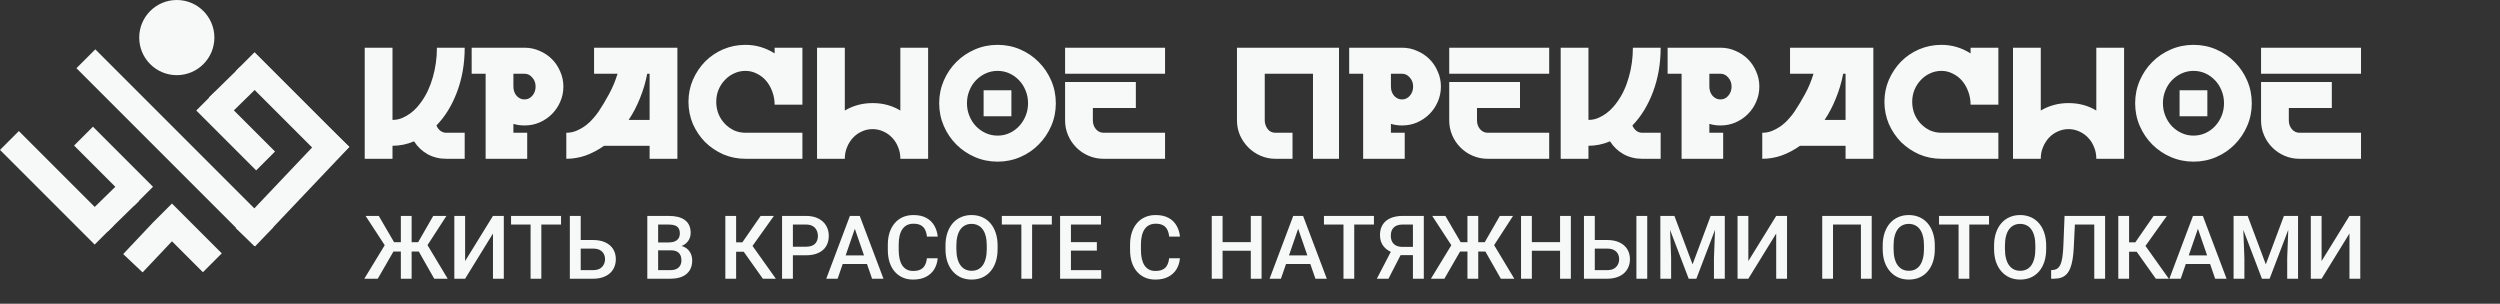 <?xml version="1.0" encoding="UTF-8"?> <svg xmlns="http://www.w3.org/2000/svg" width="535" height="65" viewBox="0 0 535 65" fill="none"><rect x="0" y="0" width="535" height="65" fill="#333333" stroke="none"/><circle cx="37.835" cy="8.042" r="8.042" fill="#F7F9F9"></circle><rect x="15.851" y="31.147" width="5.709" height="18.181" transform="rotate(-45 15.851 31.147)" fill="#F7F9F9"></rect><rect x="16.358" y="14.597" width="5.709" height="53.866" transform="rotate(-45 16.358 14.597)" fill="#F7F9F9"></rect><rect x="42.002" y="23.648" width="5.709" height="18.127" transform="rotate(-45 42.002 23.648)" fill="#F7F9F9"></rect><rect x="32.763" y="47.596" width="5.709" height="15.075" transform="rotate(-45 32.763 47.596)" fill="#F7F9F9"></rect><rect x="50.441" y="15.209" width="5.709" height="28.644" transform="rotate(-45 50.441 15.209)" fill="#F7F9F9"></rect><rect y="32.085" width="5.709" height="28.644" transform="rotate(-45 0 32.085)" fill="#F7F9F9"></rect><rect x="32.835" y="47.518" width="5.709" height="9.424" transform="rotate(43.372 32.835 47.518)" fill="#F7F9F9"></rect><rect x="25.782" y="38.892" width="5.709" height="9.424" transform="rotate(45.633 25.782 38.892)" fill="#F7F9F9"></rect><rect x="51.426" y="14.282" width="5.709" height="9.424" transform="rotate(45.633 51.426 14.282)" fill="#F7F9F9"></rect><rect x="70.626" y="27.516" width="5.709" height="29.331" transform="rotate(43.487 70.626 27.516)" fill="#F7F9F9"></rect><path d="M78.051 33.98V10.21H83.993V25.66C84.74 25.66 85.431 25.524 86.065 25.253C86.698 24.981 87.276 24.653 87.796 24.268C88.317 23.883 88.77 23.476 89.155 23.045C89.562 22.593 89.89 22.185 90.139 21.823C91.226 20.329 92.052 18.575 92.618 16.56C93.207 14.522 93.501 12.406 93.501 10.21H99.444C99.444 13.605 98.9 16.752 97.814 19.65C96.727 22.547 95.256 24.947 93.399 26.849C93.58 27.301 93.852 27.675 94.214 27.969C94.599 28.263 95.018 28.411 95.471 28.411H99.444V33.98H95.471C94.022 33.98 92.698 33.651 91.498 32.995C90.298 32.316 89.336 31.399 88.611 30.244C87.117 30.878 85.578 31.195 83.993 31.195V33.98H78.051ZM100.936 15.779V10.21H112.244C113.398 10.21 114.474 10.436 115.47 10.889C116.489 11.319 117.371 11.908 118.118 12.655C118.866 13.402 119.454 14.285 119.884 15.303C120.337 16.299 120.563 17.375 120.563 18.529C120.563 19.684 120.337 20.77 119.884 21.789C119.454 22.785 118.866 23.657 118.118 24.404C117.371 25.151 116.489 25.751 115.47 26.203C114.474 26.634 113.398 26.849 112.244 26.849C111.406 26.849 110.614 26.735 109.867 26.509V28.411H112.821V33.98H103.925V15.779H100.936ZM109.867 15.779V18.529C109.867 19.299 110.093 19.955 110.546 20.499C111.022 21.019 111.587 21.28 112.244 21.28C112.9 21.28 113.455 21.019 113.908 20.499C114.383 19.955 114.621 19.299 114.621 18.529C114.621 17.759 114.383 17.114 113.908 16.594C113.455 16.05 112.9 15.779 112.244 15.779H109.867ZM121.19 33.98V28.411C122.005 28.411 122.763 28.252 123.465 27.935C124.189 27.618 124.846 27.233 125.434 26.781C126.023 26.328 126.532 25.841 126.962 25.32C127.415 24.8 127.789 24.325 128.083 23.894C128.853 22.74 129.6 21.495 130.324 20.159C131.071 18.801 131.682 17.341 132.158 15.779H127.132V10.21H144.959V33.98H139.017V31.195H129.271C128.026 32.078 126.725 32.768 125.366 33.266C124.008 33.742 122.616 33.98 121.19 33.98ZM134.535 25.66H139.017V15.779H138.508C138.145 17.635 137.625 19.389 136.946 21.042C136.289 22.695 135.485 24.234 134.535 25.66ZM147.333 21.789C147.333 20.114 147.65 18.541 148.284 17.069C148.94 15.575 149.812 14.273 150.899 13.164C152.008 12.055 153.298 11.183 154.77 10.549C156.264 9.915 157.848 9.599 159.524 9.599C161.765 9.599 163.847 10.21 165.772 11.432V10.21H171.714V22.4H165.772C165.772 21.404 165.602 20.465 165.262 19.582C164.945 18.699 164.504 17.929 163.938 17.273C163.372 16.616 162.704 16.107 161.935 15.745C161.188 15.36 160.384 15.168 159.524 15.168C158.663 15.168 157.848 15.349 157.079 15.711C156.332 16.05 155.675 16.526 155.109 17.137C154.543 17.726 154.091 18.427 153.751 19.242C153.434 20.035 153.276 20.884 153.276 21.789C153.276 22.695 153.434 23.555 153.751 24.37C154.091 25.185 154.543 25.887 155.109 26.475C155.675 27.064 156.332 27.539 157.079 27.901C157.848 28.241 158.663 28.411 159.524 28.411H171.714V33.98H159.524C157.848 33.98 156.264 33.663 154.77 33.029C153.298 32.372 152.008 31.501 150.899 30.414C149.812 29.305 148.94 28.014 148.284 26.543C147.65 25.049 147.333 23.464 147.333 21.789ZM174.847 33.98V10.21H180.79V23.657C182.578 22.593 184.559 22.061 186.732 22.061C188.951 22.061 190.932 22.593 192.675 23.657V10.21H198.617V33.98H192.675V33.946C192.675 33.063 192.516 32.248 192.199 31.501C191.905 30.731 191.486 30.063 190.943 29.497C190.4 28.909 189.766 28.456 189.041 28.139C188.317 27.799 187.547 27.63 186.732 27.63C185.917 27.63 185.148 27.799 184.423 28.139C183.699 28.456 183.065 28.909 182.522 29.497C182.001 30.063 181.582 30.731 181.265 31.501C180.948 32.248 180.79 33.063 180.79 33.946V33.98H174.847ZM213.484 9.599C215.204 9.599 216.823 9.927 218.339 10.583C219.856 11.24 221.169 12.134 222.278 13.266C223.41 14.398 224.304 15.722 224.961 17.239C225.617 18.756 225.946 20.374 225.946 22.095C225.946 23.815 225.617 25.434 224.961 26.951C224.304 28.467 223.41 29.791 222.278 30.923C221.169 32.055 219.856 32.95 218.339 33.606C216.823 34.263 215.204 34.591 213.484 34.591C211.763 34.591 210.144 34.263 208.628 33.606C207.111 32.95 205.787 32.055 204.655 30.923C203.523 29.791 202.629 28.467 201.972 26.951C201.316 25.434 200.987 23.815 200.987 22.095C200.987 20.374 201.316 18.756 201.972 17.239C202.629 15.722 203.523 14.398 204.655 13.266C205.787 12.134 207.111 11.24 208.628 10.583C210.144 9.927 211.763 9.599 213.484 9.599ZM213.484 29.022C214.389 29.022 215.238 28.841 216.03 28.479C216.823 28.116 217.513 27.618 218.102 26.984C218.69 26.351 219.154 25.615 219.494 24.777C219.833 23.94 220.003 23.045 220.003 22.095C220.003 21.144 219.833 20.25 219.494 19.412C219.154 18.552 218.69 17.816 218.102 17.205C217.513 16.571 216.823 16.073 216.03 15.711C215.238 15.349 214.389 15.168 213.484 15.168C212.578 15.168 211.729 15.349 210.937 15.711C210.144 16.073 209.443 16.571 208.831 17.205C208.243 17.816 207.779 18.552 207.439 19.412C207.1 20.25 206.93 21.144 206.93 22.095C206.93 23.045 207.1 23.94 207.439 24.777C207.779 25.615 208.243 26.351 208.831 26.984C209.443 27.618 210.144 28.116 210.937 28.479C211.729 28.841 212.578 29.022 213.484 29.022ZM216.438 19.31V24.879H210.495V19.31H216.438ZM227.928 17.544H243.073V23.113H233.871V25.762C233.871 26.486 234.086 27.109 234.516 27.63C234.969 28.15 235.512 28.411 236.146 28.411H249.321V33.98H236.146C235.014 33.98 233.95 33.764 232.954 33.334C231.958 32.904 231.086 32.316 230.339 31.569C229.592 30.822 229.004 29.95 228.574 28.954C228.143 27.958 227.928 26.894 227.928 25.762V17.544ZM227.928 10.21H249.321V15.779H227.928V10.21ZM286.547 10.21V33.98H280.979V15.779H270.656V25.762C270.656 26.419 270.859 27.03 271.267 27.596C271.674 28.139 272.229 28.411 272.931 28.411H276.598V33.98H272.931C271.822 33.98 270.769 33.764 269.773 33.334C268.777 32.904 267.905 32.316 267.158 31.569C266.411 30.822 265.811 29.95 265.358 28.954C264.928 27.958 264.713 26.894 264.713 25.762V10.21H286.547ZM288.726 15.779V10.21H300.034C301.188 10.21 302.264 10.436 303.26 10.889C304.278 11.319 305.161 11.908 305.908 12.655C306.655 13.402 307.244 14.285 307.674 15.303C308.127 16.299 308.353 17.375 308.353 18.529C308.353 19.684 308.127 20.77 307.674 21.789C307.244 22.785 306.655 23.657 305.908 24.404C305.161 25.151 304.278 25.751 303.26 26.203C302.264 26.634 301.188 26.849 300.034 26.849C299.196 26.849 298.404 26.735 297.657 26.509V28.411H300.611V33.98H291.714V15.779H288.726ZM297.657 15.779V18.529C297.657 19.299 297.883 19.955 298.336 20.499C298.811 21.019 299.377 21.28 300.034 21.28C300.69 21.28 301.245 21.019 301.698 20.499C302.173 19.955 302.411 19.299 302.411 18.529C302.411 17.759 302.173 17.114 301.698 16.594C301.245 16.05 300.69 15.779 300.034 15.779H297.657ZM310.134 17.544H325.279V23.113H316.077V25.762C316.077 26.486 316.292 27.109 316.722 27.63C317.174 28.15 317.718 28.411 318.352 28.411H331.527V33.98H318.352C317.22 33.98 316.156 33.764 315.16 33.334C314.164 32.904 313.292 32.316 312.545 31.569C311.798 30.822 311.209 29.95 310.779 28.954C310.349 27.958 310.134 26.894 310.134 25.762V17.544ZM310.134 10.21H331.527V15.779H310.134V10.21ZM333.986 33.98V10.21H339.929V25.66C340.676 25.66 341.366 25.524 342 25.253C342.634 24.981 343.211 24.653 343.732 24.268C344.253 23.883 344.705 23.476 345.09 23.045C345.498 22.593 345.826 22.185 346.075 21.823C347.162 20.329 347.988 18.575 348.554 16.56C349.142 14.522 349.437 12.406 349.437 10.21H355.379C355.379 13.605 354.836 16.752 353.749 19.65C352.663 22.547 351.191 24.947 349.335 26.849C349.516 27.301 349.788 27.675 350.15 27.969C350.535 28.263 350.953 28.411 351.406 28.411H355.379V33.98H351.406C349.957 33.98 348.633 33.651 347.433 32.995C346.233 32.316 345.271 31.399 344.547 30.244C343.053 30.878 341.513 31.195 339.929 31.195V33.98H333.986ZM356.872 15.779V10.21H368.179C369.334 10.21 370.409 10.436 371.405 10.889C372.424 11.319 373.307 11.908 374.054 12.655C374.801 13.402 375.39 14.285 375.82 15.303C376.272 16.299 376.499 17.375 376.499 18.529C376.499 19.684 376.272 20.77 375.82 21.789C375.39 22.785 374.801 23.657 374.054 24.404C373.307 25.151 372.424 25.751 371.405 26.203C370.409 26.634 369.334 26.849 368.179 26.849C367.342 26.849 366.549 26.735 365.802 26.509V28.411H368.757V33.98H359.86V15.779H356.872ZM365.802 15.779V18.529C365.802 19.299 366.029 19.955 366.482 20.499C366.957 21.019 367.523 21.28 368.179 21.28C368.836 21.28 369.391 21.019 369.843 20.499C370.319 19.955 370.556 19.299 370.556 18.529C370.556 17.759 370.319 17.114 369.843 16.594C369.391 16.05 368.836 15.779 368.179 15.779H365.802ZM377.125 33.98V28.411C377.94 28.411 378.698 28.252 379.4 27.935C380.125 27.618 380.781 27.233 381.37 26.781C381.958 26.328 382.468 25.841 382.898 25.32C383.351 24.8 383.724 24.325 384.018 23.894C384.788 22.74 385.535 21.495 386.26 20.159C387.007 18.801 387.618 17.341 388.093 15.779H383.068V10.21H400.895V33.98H394.952V31.195H385.207C383.962 32.078 382.66 32.768 381.302 33.266C379.944 33.742 378.551 33.98 377.125 33.98ZM390.47 25.66H394.952V15.779H394.443C394.081 17.635 393.56 19.389 392.881 21.042C392.225 22.695 391.421 24.234 390.47 25.66ZM403.269 21.789C403.269 20.114 403.586 18.541 404.219 17.069C404.876 15.575 405.747 14.273 406.834 13.164C407.943 12.055 409.234 11.183 410.705 10.549C412.199 9.915 413.784 9.599 415.459 9.599C417.7 9.599 419.783 10.21 421.707 11.432V10.21H427.65V22.4H421.707C421.707 21.404 421.537 20.465 421.198 19.582C420.881 18.699 420.439 17.929 419.873 17.273C419.308 16.616 418.64 16.107 417.87 15.745C417.123 15.36 416.319 15.168 415.459 15.168C414.599 15.168 413.784 15.349 413.014 15.711C412.267 16.05 411.611 16.526 411.045 17.137C410.479 17.726 410.026 18.427 409.686 19.242C409.37 20.035 409.211 20.884 409.211 21.789C409.211 22.695 409.37 23.555 409.686 24.37C410.026 25.185 410.479 25.887 411.045 26.475C411.611 27.064 412.267 27.539 413.014 27.901C413.784 28.241 414.599 28.411 415.459 28.411H427.65V33.98H415.459C413.784 33.98 412.199 33.663 410.705 33.029C409.234 32.372 407.943 31.501 406.834 30.414C405.747 29.305 404.876 28.014 404.219 26.543C403.586 25.049 403.269 23.464 403.269 21.789ZM430.783 33.98V10.21H436.725V23.657C438.514 22.593 440.494 22.061 442.668 22.061C444.886 22.061 446.867 22.593 448.61 23.657V10.21H454.553V33.98H448.61V33.946C448.61 33.063 448.452 32.248 448.135 31.501C447.84 30.731 447.422 30.063 446.878 29.497C446.335 28.909 445.701 28.456 444.977 28.139C444.252 27.799 443.483 27.63 442.668 27.63C441.853 27.63 441.083 27.799 440.359 28.139C439.634 28.456 439 28.909 438.457 29.497C437.936 30.063 437.518 30.731 437.201 31.501C436.884 32.248 436.725 33.063 436.725 33.946V33.98H430.783ZM469.419 9.599C471.139 9.599 472.758 9.927 474.275 10.583C475.792 11.24 477.105 12.134 478.214 13.266C479.346 14.398 480.24 15.722 480.896 17.239C481.553 18.756 481.881 20.374 481.881 22.095C481.881 23.815 481.553 25.434 480.896 26.951C480.24 28.467 479.346 29.791 478.214 30.923C477.105 32.055 475.792 32.95 474.275 33.606C472.758 34.263 471.139 34.591 469.419 34.591C467.699 34.591 466.08 34.263 464.563 33.606C463.046 32.95 461.722 32.055 460.59 30.923C459.458 29.791 458.564 28.467 457.908 26.951C457.251 25.434 456.923 23.815 456.923 22.095C456.923 20.374 457.251 18.756 457.908 17.239C458.564 15.722 459.458 14.398 460.59 13.266C461.722 12.134 463.046 11.24 464.563 10.583C466.08 9.927 467.699 9.599 469.419 9.599ZM469.419 29.022C470.324 29.022 471.173 28.841 471.966 28.479C472.758 28.116 473.449 27.618 474.037 26.984C474.626 26.351 475.09 25.615 475.429 24.777C475.769 23.94 475.939 23.045 475.939 22.095C475.939 21.144 475.769 20.25 475.429 19.412C475.09 18.552 474.626 17.816 474.037 17.205C473.449 16.571 472.758 16.073 471.966 15.711C471.173 15.349 470.324 15.168 469.419 15.168C468.513 15.168 467.665 15.349 466.872 15.711C466.08 16.073 465.378 16.571 464.767 17.205C464.178 17.816 463.714 18.552 463.375 19.412C463.035 20.25 462.865 21.144 462.865 22.095C462.865 23.045 463.035 23.94 463.375 24.777C463.714 25.615 464.178 26.351 464.767 26.984C465.378 27.618 466.08 28.116 466.872 28.479C467.665 28.841 468.513 29.022 469.419 29.022ZM472.373 19.31V24.879H466.431V19.31H472.373ZM483.864 17.544H499.009V23.113H489.806V25.762C489.806 26.486 490.021 27.109 490.451 27.63C490.904 28.15 491.448 28.411 492.081 28.411H505.257V33.98H492.081C490.949 33.98 489.885 33.764 488.889 33.334C487.893 32.904 487.022 32.316 486.275 31.569C485.528 30.822 484.939 29.95 484.509 28.954C484.079 27.958 483.864 26.894 483.864 25.762V17.544ZM483.864 10.21H505.257V15.779H483.864V10.21Z" fill="#F7F9F9"></path><path d="M83.215 53.829L78.239 46.204H81.055L84.332 51.826H86.75L86.427 53.829H83.215ZM84.368 53.533L80.842 59.644H77.962L82.642 51.964L84.368 53.533ZM88.088 46.204V59.644H85.781V46.204H88.088ZM95.537 46.204L90.599 53.829H87.433L87.11 51.826H89.482L92.713 46.204H95.537ZM92.925 59.644L89.454 53.533L91.19 51.964L95.805 59.644H92.925ZM99.534 55.869L105.497 46.204H107.814V59.644H105.497V49.97L99.534 59.644H97.227V46.204H99.534V55.869ZM115.845 46.204V59.644H113.546V46.204H115.845ZM120.063 46.204V48.05H109.365V46.204H120.063ZM123.552 51.364H126.931C127.952 51.364 128.826 51.536 129.552 51.881C130.278 52.22 130.832 52.697 131.214 53.312C131.595 53.927 131.786 54.644 131.786 55.463C131.786 56.078 131.678 56.641 131.463 57.152C131.248 57.663 130.931 58.106 130.512 58.481C130.094 58.85 129.583 59.136 128.98 59.339C128.383 59.542 127.7 59.644 126.931 59.644H121.946V46.204H124.272V57.807H126.931C127.515 57.807 127.995 57.7 128.371 57.484C128.746 57.263 129.023 56.973 129.202 56.616C129.386 56.26 129.478 55.869 129.478 55.444C129.478 55.032 129.386 54.656 129.202 54.318C129.023 53.98 128.746 53.709 128.371 53.506C127.995 53.303 127.515 53.201 126.931 53.201H123.552V51.364ZM143.564 53.57H140.14L140.121 51.881H143.112C143.617 51.881 144.044 51.807 144.395 51.66C144.752 51.506 145.023 51.287 145.207 51.004C145.392 50.715 145.484 50.367 145.484 49.961C145.484 49.512 145.398 49.146 145.226 48.863C145.054 48.58 144.789 48.373 144.432 48.244C144.081 48.115 143.632 48.05 143.084 48.05H140.841V59.644H138.524V46.204H143.084C143.823 46.204 144.481 46.275 145.06 46.417C145.644 46.558 146.14 46.78 146.546 47.081C146.958 47.377 147.269 47.752 147.478 48.207C147.694 48.663 147.801 49.204 147.801 49.832C147.801 50.386 147.669 50.893 147.404 51.355C147.14 51.81 146.749 52.183 146.232 52.472C145.715 52.761 145.072 52.933 144.303 52.989L143.564 53.57ZM143.463 59.644H139.411L140.454 57.807H143.463C143.986 57.807 144.423 57.721 144.774 57.549C145.124 57.37 145.386 57.127 145.558 56.819C145.737 56.506 145.826 56.139 145.826 55.721C145.826 55.284 145.749 54.906 145.595 54.586C145.441 54.26 145.198 54.01 144.866 53.838C144.534 53.66 144.1 53.57 143.564 53.57H140.961L140.98 51.881H144.367L144.894 52.518C145.632 52.543 146.238 52.706 146.712 53.007C147.192 53.309 147.549 53.7 147.783 54.179C148.017 54.66 148.133 55.176 148.133 55.73C148.133 56.586 147.946 57.303 147.57 57.881C147.201 58.459 146.669 58.899 145.974 59.201C145.278 59.496 144.441 59.644 143.463 59.644ZM157.53 46.204V59.644H155.223V46.204H157.53ZM165.616 46.204L160.152 53.866H156.875L156.561 51.853H158.869L162.782 46.204H165.616ZM163.253 59.644L158.906 53.515L160.401 51.733L166.032 59.644H163.253ZM172.465 54.632H168.967V52.795H172.465C173.075 52.795 173.567 52.697 173.942 52.5C174.318 52.303 174.591 52.032 174.764 51.687C174.942 51.337 175.031 50.937 175.031 50.487C175.031 50.063 174.942 49.666 174.764 49.297C174.591 48.921 174.318 48.62 173.942 48.392C173.567 48.164 173.075 48.05 172.465 48.05H169.678V59.644H167.361V46.204H172.465C173.505 46.204 174.388 46.389 175.115 46.758C175.847 47.121 176.404 47.626 176.785 48.272C177.167 48.912 177.358 49.644 177.358 50.469C177.358 51.337 177.167 52.081 176.785 52.703C176.404 53.324 175.847 53.801 175.115 54.133C174.388 54.466 173.505 54.632 172.465 54.632ZM183.265 47.995L179.25 59.644H176.822L181.881 46.204H183.431L183.265 47.995ZM186.625 59.644L182.601 47.995L182.425 46.204H183.985L189.062 59.644H186.625ZM186.431 54.66V56.496H179.121V54.66H186.431ZM198.357 55.269H200.665C200.591 56.149 200.345 56.933 199.926 57.623C199.508 58.306 198.92 58.844 198.163 59.238C197.406 59.632 196.487 59.829 195.403 59.829C194.573 59.829 193.825 59.681 193.16 59.386C192.496 59.084 191.927 58.659 191.453 58.112C190.979 57.558 190.616 56.89 190.364 56.109C190.117 55.327 189.994 54.453 189.994 53.487V52.37C189.994 51.404 190.12 50.53 190.373 49.749C190.631 48.967 191 48.3 191.48 47.746C191.96 47.186 192.536 46.758 193.207 46.463C193.883 46.167 194.643 46.02 195.487 46.02C196.557 46.02 197.462 46.217 198.2 46.61C198.939 47.004 199.511 47.549 199.917 48.244C200.33 48.94 200.582 49.736 200.674 50.635H198.366C198.305 50.056 198.17 49.561 197.96 49.149C197.757 48.736 197.456 48.423 197.056 48.207C196.656 47.986 196.133 47.875 195.487 47.875C194.957 47.875 194.496 47.974 194.102 48.17C193.708 48.367 193.379 48.657 193.114 49.038C192.85 49.42 192.65 49.89 192.514 50.45C192.385 51.004 192.32 51.638 192.32 52.352V53.487C192.32 54.164 192.379 54.779 192.496 55.333C192.619 55.881 192.803 56.352 193.05 56.746C193.302 57.139 193.622 57.444 194.01 57.66C194.397 57.875 194.862 57.983 195.403 57.983C196.062 57.983 196.594 57.878 197 57.669C197.413 57.459 197.723 57.155 197.933 56.755C198.148 56.349 198.29 55.853 198.357 55.269ZM213.486 52.555V53.293C213.486 54.309 213.354 55.219 213.089 56.026C212.825 56.832 212.446 57.518 211.954 58.084C211.468 58.65 210.883 59.084 210.2 59.386C209.517 59.681 208.76 59.829 207.929 59.829C207.105 59.829 206.351 59.681 205.668 59.386C204.991 59.084 204.403 58.65 203.905 58.084C203.406 57.518 203.019 56.832 202.742 56.026C202.471 55.219 202.336 54.309 202.336 53.293V52.555C202.336 51.54 202.471 50.632 202.742 49.832C203.013 49.026 203.394 48.34 203.886 47.773C204.385 47.201 204.973 46.767 205.649 46.472C206.332 46.17 207.086 46.02 207.911 46.02C208.742 46.02 209.499 46.17 210.182 46.472C210.865 46.767 211.452 47.201 211.945 47.773C212.437 48.34 212.815 49.026 213.08 49.832C213.351 50.632 213.486 51.54 213.486 52.555ZM211.169 53.293V52.536C211.169 51.786 211.095 51.124 210.948 50.552C210.806 49.973 210.594 49.49 210.311 49.103C210.034 48.709 209.692 48.413 209.286 48.217C208.88 48.014 208.422 47.912 207.911 47.912C207.4 47.912 206.945 48.014 206.545 48.217C206.145 48.413 205.803 48.709 205.52 49.103C205.243 49.49 205.031 49.973 204.883 50.552C204.736 51.124 204.662 51.786 204.662 52.536V53.293C204.662 54.044 204.736 54.709 204.883 55.287C205.031 55.866 205.246 56.355 205.529 56.755C205.819 57.149 206.163 57.447 206.563 57.65C206.963 57.847 207.419 57.946 207.929 57.946C208.446 57.946 208.905 57.847 209.305 57.65C209.705 57.447 210.043 57.149 210.32 56.755C210.597 56.355 210.806 55.866 210.948 55.287C211.095 54.709 211.169 54.044 211.169 53.293ZM220.871 46.204V59.644H218.572V46.204H220.871ZM225.089 46.204V48.05H214.391V46.204H225.089ZM235.658 57.807V59.644H228.523V57.807H235.658ZM229.178 46.204V59.644H226.861V46.204H229.178ZM234.726 51.816V53.626H228.523V51.816H234.726ZM235.612 46.204V48.05H228.523V46.204H235.612ZM250.196 55.269H252.504C252.43 56.149 252.184 56.933 251.766 57.623C251.347 58.306 250.759 58.844 250.003 59.238C249.246 59.632 248.326 59.829 247.243 59.829C246.412 59.829 245.664 59.681 245 59.386C244.335 59.084 243.766 58.659 243.292 58.112C242.818 57.558 242.455 56.89 242.203 56.109C241.956 55.327 241.833 54.453 241.833 53.487V52.37C241.833 51.404 241.96 50.53 242.212 49.749C242.47 48.967 242.84 48.3 243.32 47.746C243.8 47.186 244.375 46.758 245.046 46.463C245.723 46.167 246.483 46.02 247.326 46.02C248.396 46.02 249.301 46.217 250.039 46.61C250.778 47.004 251.35 47.549 251.756 48.244C252.169 48.94 252.421 49.736 252.513 50.635H250.206C250.144 50.056 250.009 49.561 249.799 49.149C249.596 48.736 249.295 48.423 248.895 48.207C248.495 47.986 247.972 47.875 247.326 47.875C246.796 47.875 246.335 47.974 245.941 48.17C245.547 48.367 245.218 48.657 244.953 49.038C244.689 49.42 244.489 49.89 244.353 50.45C244.224 51.004 244.16 51.638 244.16 52.352V53.487C244.16 54.164 244.218 54.779 244.335 55.333C244.458 55.881 244.643 56.352 244.889 56.746C245.141 57.139 245.461 57.444 245.849 57.66C246.236 57.875 246.701 57.983 247.243 57.983C247.901 57.983 248.433 57.878 248.839 57.669C249.252 57.459 249.563 57.155 249.772 56.755C249.987 56.349 250.129 55.853 250.196 55.269ZM268.196 51.816V53.653H261.061V51.816H268.196ZM261.633 46.204V59.644H259.316V46.204H261.633ZM269.978 46.204V59.644H267.67V46.204H269.978ZM278.137 47.995L274.122 59.644H271.694L276.753 46.204H278.304L278.137 47.995ZM281.497 59.644L277.473 47.995L277.297 46.204H278.857L283.934 59.644H281.497ZM281.304 54.66V56.496H273.993V54.66H281.304ZM289.805 46.204V59.644H287.506V46.204H289.805ZM294.023 46.204V48.05H283.325V46.204H294.023ZM303.079 54.604H299.377L298.463 54.226C297.448 53.906 296.669 53.419 296.128 52.767C295.586 52.115 295.316 51.293 295.316 50.303C295.316 49.416 295.512 48.669 295.906 48.06C296.3 47.45 296.86 46.989 297.586 46.675C298.319 46.361 299.183 46.204 300.18 46.204H304.694V59.644H302.368V48.05H300.18C299.319 48.05 298.679 48.26 298.26 48.678C297.842 49.096 297.632 49.675 297.632 50.413C297.632 50.918 297.725 51.352 297.909 51.715C298.1 52.072 298.38 52.349 298.749 52.546C299.125 52.736 299.589 52.832 300.143 52.832H303.079V54.604ZM300.254 53.57L297.134 59.644H294.642L297.799 53.57H300.254ZM311.469 53.829L306.494 46.204H309.309L312.586 51.826H315.004L314.681 53.829H311.469ZM312.623 53.533L309.097 59.644H306.217L310.897 51.964L312.623 53.533ZM316.343 46.204V59.644H314.035V46.204H316.343ZM323.792 46.204L318.854 53.829H315.688L315.364 51.826H317.737L320.967 46.204H323.792ZM321.18 59.644L317.709 53.533L319.444 51.964L324.06 59.644H321.18ZM334.38 51.816V53.653H327.244V51.816H334.38ZM327.817 46.204V59.644H325.5V46.204H327.817ZM336.161 46.204V59.644H333.853V46.204H336.161ZM340.564 51.364H343.952C344.973 51.364 345.844 51.536 346.564 51.881C347.29 52.22 347.844 52.697 348.225 53.312C348.613 53.927 348.807 54.644 348.807 55.463C348.807 56.078 348.696 56.641 348.475 57.152C348.259 57.663 347.942 58.106 347.524 58.481C347.105 58.85 346.595 59.136 345.992 59.339C345.395 59.542 344.715 59.644 343.952 59.644H338.967V46.204H341.284V57.807H343.952C344.536 57.807 345.016 57.7 345.392 57.484C345.767 57.263 346.044 56.973 346.222 56.616C346.407 56.26 346.499 55.869 346.499 55.444C346.499 55.032 346.407 54.656 346.222 54.318C346.044 53.98 345.767 53.709 345.392 53.506C345.016 53.303 344.536 53.201 343.952 53.201H340.564V51.364ZM352.508 46.204V59.644H350.192V46.204H352.508ZM356.256 46.204H358.324L362.21 56.57L366.087 46.204H368.154L363.022 59.644H361.379L356.256 46.204ZM355.315 46.204H357.281L357.622 55.176V59.644H355.315V46.204ZM367.13 46.204H369.105V59.644H366.788V55.176L367.13 46.204ZM374.145 55.869L380.108 46.204H382.425V59.644H380.108V49.97L374.145 59.644H371.837V46.204H374.145V55.869ZM400.545 46.204V59.644H398.237V48.05H392.265V59.644H389.957V46.204H400.545ZM414.049 52.555V53.293C414.049 54.309 413.917 55.219 413.652 56.026C413.387 56.832 413.009 57.518 412.517 58.084C412.03 58.65 411.446 59.084 410.763 59.386C410.08 59.681 409.323 59.829 408.492 59.829C407.667 59.829 406.914 59.681 406.231 59.386C405.554 59.084 404.966 58.65 404.468 58.084C403.969 57.518 403.581 56.832 403.304 56.026C403.034 55.219 402.898 54.309 402.898 53.293V52.555C402.898 51.54 403.034 50.632 403.304 49.832C403.575 49.026 403.957 48.34 404.449 47.773C404.948 47.201 405.535 46.767 406.212 46.472C406.895 46.17 407.649 46.02 408.474 46.02C409.304 46.02 410.061 46.17 410.744 46.472C411.427 46.767 412.015 47.201 412.507 47.773C413 48.34 413.378 49.026 413.643 49.832C413.914 50.632 414.049 51.54 414.049 52.555ZM411.732 53.293V52.536C411.732 51.786 411.658 51.124 411.51 50.552C411.369 49.973 411.157 49.49 410.874 49.103C410.597 48.709 410.255 48.413 409.849 48.217C409.443 48.014 408.984 47.912 408.474 47.912C407.963 47.912 407.507 48.014 407.107 48.217C406.707 48.413 406.366 48.709 406.083 49.103C405.806 49.49 405.594 49.973 405.446 50.552C405.298 51.124 405.224 51.786 405.224 52.536V53.293C405.224 54.044 405.298 54.709 405.446 55.287C405.594 55.866 405.809 56.355 406.092 56.755C406.381 57.149 406.726 57.447 407.126 57.65C407.526 57.847 407.981 57.946 408.492 57.946C409.009 57.946 409.467 57.847 409.867 57.65C410.267 57.447 410.606 57.149 410.883 56.755C411.16 56.355 411.369 55.866 411.51 55.287C411.658 54.709 411.732 54.044 411.732 53.293ZM421.433 46.204V59.644H419.135V46.204H421.433ZM425.652 46.204V48.05H414.953V46.204H425.652ZM437.882 52.555V53.293C437.882 54.309 437.75 55.219 437.485 56.026C437.221 56.832 436.842 57.518 436.35 58.084C435.864 58.65 435.279 59.084 434.596 59.386C433.913 59.681 433.156 59.829 432.326 59.829C431.501 59.829 430.747 59.681 430.064 59.386C429.387 59.084 428.799 58.65 428.301 58.084C427.803 57.518 427.415 56.832 427.138 56.026C426.867 55.219 426.732 54.309 426.732 53.293V52.555C426.732 51.54 426.867 50.632 427.138 49.832C427.409 49.026 427.79 48.34 428.283 47.773C428.781 47.201 429.369 46.767 430.046 46.472C430.729 46.17 431.482 46.02 432.307 46.02C433.138 46.02 433.895 46.17 434.578 46.472C435.261 46.767 435.849 47.201 436.341 47.773C436.833 48.34 437.212 49.026 437.476 49.832C437.747 50.632 437.882 51.54 437.882 52.555ZM435.565 53.293V52.536C435.565 51.786 435.492 51.124 435.344 50.552C435.202 49.973 434.99 49.49 434.707 49.103C434.43 48.709 434.089 48.413 433.682 48.217C433.276 48.014 432.818 47.912 432.307 47.912C431.796 47.912 431.341 48.014 430.941 48.217C430.541 48.413 430.199 48.709 429.916 49.103C429.639 49.49 429.427 49.973 429.279 50.552C429.132 51.124 429.058 51.786 429.058 52.536V53.293C429.058 54.044 429.132 54.709 429.279 55.287C429.427 55.866 429.642 56.355 429.926 56.755C430.215 57.149 430.559 57.447 430.959 57.65C431.359 57.847 431.815 57.946 432.326 57.946C432.842 57.946 433.301 57.847 433.701 57.65C434.101 57.447 434.439 57.149 434.716 56.755C434.993 56.355 435.202 55.866 435.344 55.287C435.492 54.709 435.565 54.044 435.565 53.293ZM448.719 46.204V48.05H442.276V46.204H448.719ZM450.491 46.204V59.644H448.174V46.204H450.491ZM441.815 46.204H444.113L443.79 52.878C443.747 53.856 443.664 54.718 443.541 55.463C443.418 56.207 443.251 56.844 443.042 57.373C442.833 57.903 442.568 58.336 442.248 58.675C441.928 59.007 441.544 59.253 441.095 59.413C440.652 59.567 440.132 59.644 439.535 59.644H438.944V57.807L439.304 57.779C439.63 57.755 439.91 57.678 440.144 57.549C440.384 57.413 440.587 57.216 440.753 56.958C440.919 56.693 441.058 56.352 441.168 55.933C441.279 55.515 441.365 55.004 441.427 54.401C441.495 53.798 441.544 53.093 441.575 52.287L441.815 46.204ZM455.624 46.204V59.644H453.316V46.204H455.624ZM463.71 46.204L458.245 53.866H454.968L454.654 51.853H456.962L460.876 46.204H463.71ZM461.347 59.644L456.999 53.515L458.494 51.733L464.125 59.644H461.347ZM470.688 47.995L466.673 59.644H464.245L469.303 46.204H470.854L470.688 47.995ZM474.048 59.644L470.023 47.995L469.848 46.204H471.408L476.485 59.644H474.048ZM473.854 54.66V56.496H466.543V54.66H473.854ZM478.931 46.204H480.999L484.885 56.57L488.761 46.204H490.829L485.697 59.644H484.054L478.931 46.204ZM477.989 46.204H479.955L480.297 55.176V59.644H477.989V46.204ZM489.805 46.204H491.78V59.644H489.463V55.176L489.805 46.204ZM496.82 55.869L502.783 46.204H505.1V59.644H502.783V49.97L496.82 59.644H494.512V46.204H496.82V55.869Z" fill="#F7F9F9"></path></svg> 